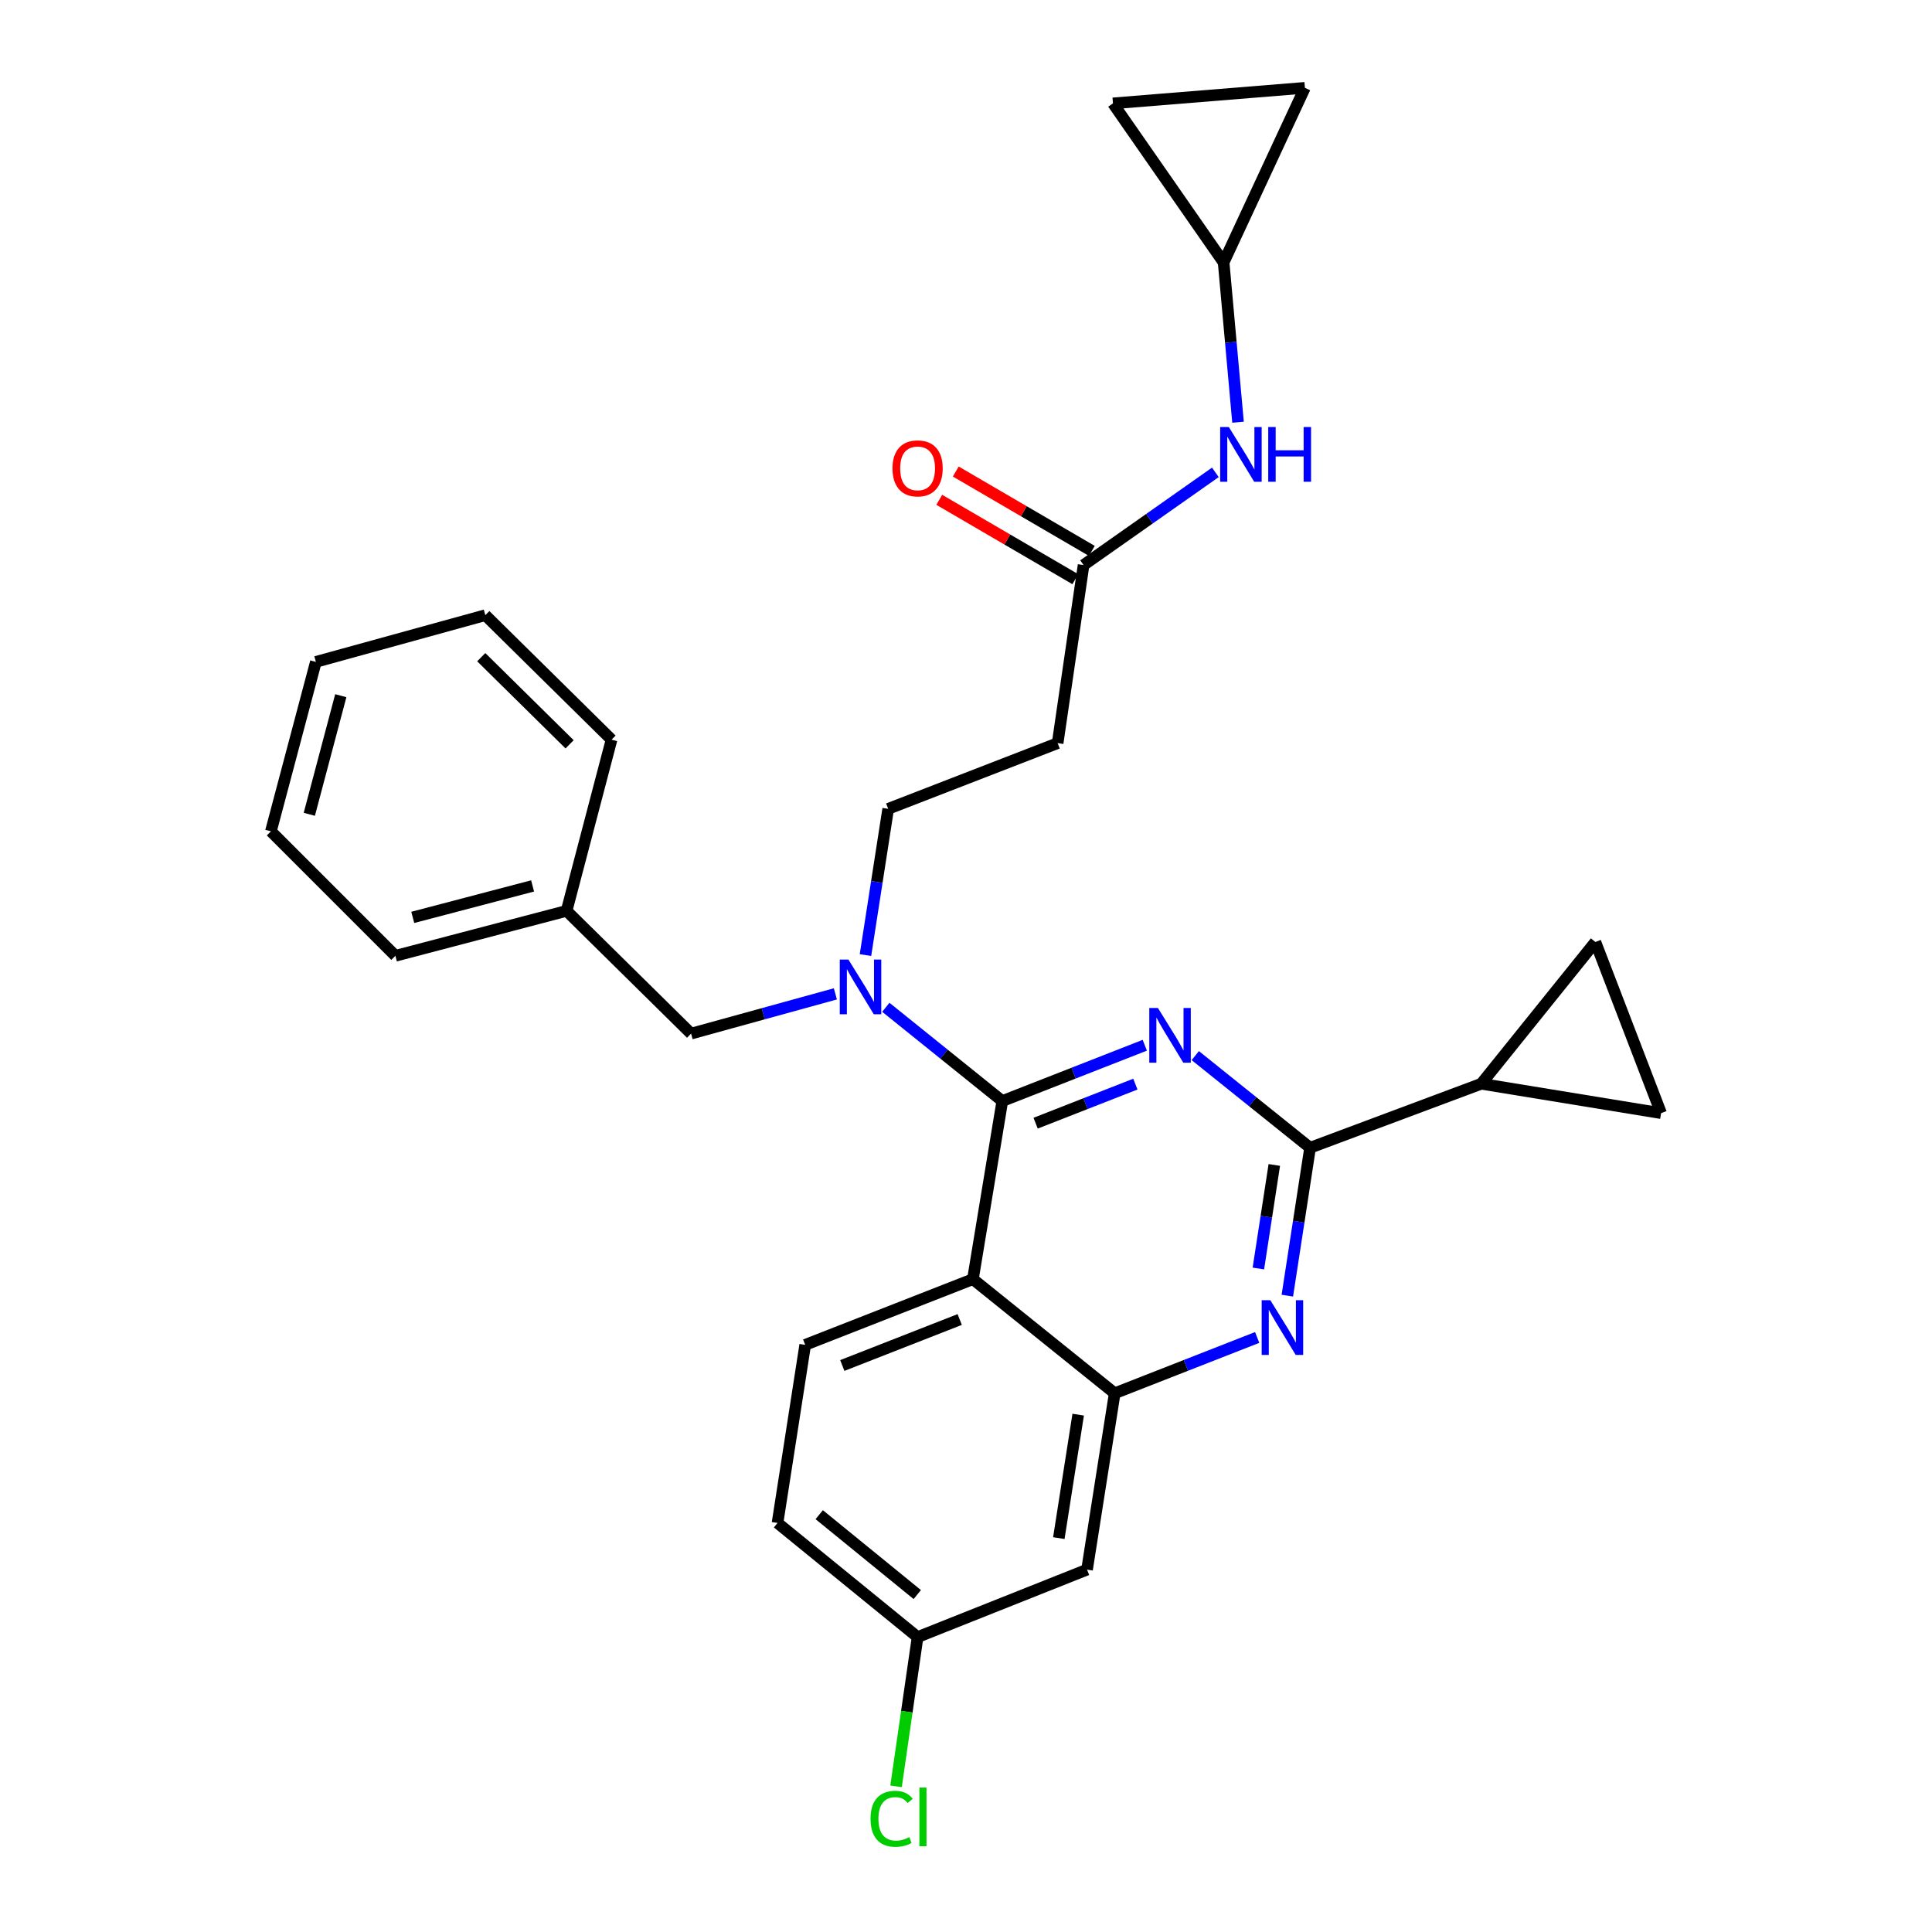 <?xml version='1.0' encoding='iso-8859-1'?>
<svg version='1.1' baseProfile='full'
              xmlns='http://www.w3.org/2000/svg'
                      xmlns:rdkit='http://www.rdkit.org/xml'
                      xmlns:xlink='http://www.w3.org/1999/xlink'
                  xml:space='preserve'
width='1000px' height='1000px' viewBox='0 0 1000 1000'>
<!-- END OF HEADER -->
<rect style='opacity:1.0;fill:#FFFFFF;stroke:none' width='1000' height='1000' x='0' y='0'> </rect>
<path class='bond-0' d='M 560.858,292.467 L 594.963,268.48' style='fill:none;fill-rule:evenodd;stroke:#000000;stroke-width:6px;stroke-linecap:butt;stroke-linejoin:miter;stroke-opacity:1' />
<path class='bond-0' d='M 594.963,268.48 L 629.068,244.492' style='fill:none;fill-rule:evenodd;stroke:#0000FF;stroke-width:6px;stroke-linecap:butt;stroke-linejoin:miter;stroke-opacity:1' />
<path class='bond-1' d='M 565.13,285.144 L 529.916,264.601' style='fill:none;fill-rule:evenodd;stroke:#000000;stroke-width:6px;stroke-linecap:butt;stroke-linejoin:miter;stroke-opacity:1' />
<path class='bond-1' d='M 529.916,264.601 L 494.703,244.059' style='fill:none;fill-rule:evenodd;stroke:#FF0000;stroke-width:6px;stroke-linecap:butt;stroke-linejoin:miter;stroke-opacity:1' />
<path class='bond-1' d='M 556.586,299.789 L 521.373,279.246' style='fill:none;fill-rule:evenodd;stroke:#000000;stroke-width:6px;stroke-linecap:butt;stroke-linejoin:miter;stroke-opacity:1' />
<path class='bond-1' d='M 521.373,279.246 L 486.159,258.704' style='fill:none;fill-rule:evenodd;stroke:#FF0000;stroke-width:6px;stroke-linecap:butt;stroke-linejoin:miter;stroke-opacity:1' />
<path class='bond-2' d='M 560.858,292.467 L 547.436,384.644' style='fill:none;fill-rule:evenodd;stroke:#000000;stroke-width:6px;stroke-linecap:butt;stroke-linejoin:miter;stroke-opacity:1' />
<path class='bond-3' d='M 640.798,218.534 L 637.073,177.188' style='fill:none;fill-rule:evenodd;stroke:#0000FF;stroke-width:6px;stroke-linecap:butt;stroke-linejoin:miter;stroke-opacity:1' />
<path class='bond-3' d='M 637.073,177.188 L 633.349,135.842' style='fill:none;fill-rule:evenodd;stroke:#000000;stroke-width:6px;stroke-linecap:butt;stroke-linejoin:miter;stroke-opacity:1' />
<path class='bond-4' d='M 547.436,384.644 L 459.723,418.657' style='fill:none;fill-rule:evenodd;stroke:#000000;stroke-width:6px;stroke-linecap:butt;stroke-linejoin:miter;stroke-opacity:1' />
<path class='bond-5' d='M 459.723,418.657 L 453.845,456.5' style='fill:none;fill-rule:evenodd;stroke:#000000;stroke-width:6px;stroke-linecap:butt;stroke-linejoin:miter;stroke-opacity:1' />
<path class='bond-5' d='M 453.845,456.5 L 447.967,494.343' style='fill:none;fill-rule:evenodd;stroke:#0000FF;stroke-width:6px;stroke-linecap:butt;stroke-linejoin:miter;stroke-opacity:1' />
<path class='bond-6' d='M 432.391,514.421 L 395.047,524.713' style='fill:none;fill-rule:evenodd;stroke:#0000FF;stroke-width:6px;stroke-linecap:butt;stroke-linejoin:miter;stroke-opacity:1' />
<path class='bond-6' d='M 395.047,524.713 L 357.702,535.005' style='fill:none;fill-rule:evenodd;stroke:#000000;stroke-width:6px;stroke-linecap:butt;stroke-linejoin:miter;stroke-opacity:1' />
<path class='bond-7' d='M 458.501,521.375 L 488.646,545.639' style='fill:none;fill-rule:evenodd;stroke:#0000FF;stroke-width:6px;stroke-linecap:butt;stroke-linejoin:miter;stroke-opacity:1' />
<path class='bond-7' d='M 488.646,545.639 L 518.792,569.903' style='fill:none;fill-rule:evenodd;stroke:#000000;stroke-width:6px;stroke-linecap:butt;stroke-linejoin:miter;stroke-opacity:1' />
<path class='bond-8' d='M 402.444,788.281 L 474.945,847.349' style='fill:none;fill-rule:evenodd;stroke:#000000;stroke-width:6px;stroke-linecap:butt;stroke-linejoin:miter;stroke-opacity:1' />
<path class='bond-8' d='M 424.028,783.997 L 474.779,825.345' style='fill:none;fill-rule:evenodd;stroke:#000000;stroke-width:6px;stroke-linecap:butt;stroke-linejoin:miter;stroke-opacity:1' />
<path class='bond-9' d='M 402.444,788.281 L 416.771,696.094' style='fill:none;fill-rule:evenodd;stroke:#000000;stroke-width:6px;stroke-linecap:butt;stroke-linejoin:miter;stroke-opacity:1' />
<path class='bond-10' d='M 474.945,847.349 L 469.37,885.98' style='fill:none;fill-rule:evenodd;stroke:#000000;stroke-width:6px;stroke-linecap:butt;stroke-linejoin:miter;stroke-opacity:1' />
<path class='bond-10' d='M 469.37,885.98 L 463.794,924.611' style='fill:none;fill-rule:evenodd;stroke:#00CC00;stroke-width:6px;stroke-linecap:butt;stroke-linejoin:miter;stroke-opacity:1' />
<path class='bond-11' d='M 474.945,847.349 L 562.648,812.441' style='fill:none;fill-rule:evenodd;stroke:#000000;stroke-width:6px;stroke-linecap:butt;stroke-linejoin:miter;stroke-opacity:1' />
<path class='bond-12' d='M 562.648,812.441 L 576.965,721.159' style='fill:none;fill-rule:evenodd;stroke:#000000;stroke-width:6px;stroke-linecap:butt;stroke-linejoin:miter;stroke-opacity:1' />
<path class='bond-12' d='M 548.045,796.122 L 558.068,732.224' style='fill:none;fill-rule:evenodd;stroke:#000000;stroke-width:6px;stroke-linecap:butt;stroke-linejoin:miter;stroke-opacity:1' />
<path class='bond-13' d='M 416.771,696.094 L 503.579,662.09' style='fill:none;fill-rule:evenodd;stroke:#000000;stroke-width:6px;stroke-linecap:butt;stroke-linejoin:miter;stroke-opacity:1' />
<path class='bond-13' d='M 435.976,706.78 L 496.742,682.978' style='fill:none;fill-rule:evenodd;stroke:#000000;stroke-width:6px;stroke-linecap:butt;stroke-linejoin:miter;stroke-opacity:1' />
<path class='bond-14' d='M 503.579,662.09 L 576.965,721.159' style='fill:none;fill-rule:evenodd;stroke:#000000;stroke-width:6px;stroke-linecap:butt;stroke-linejoin:miter;stroke-opacity:1' />
<path class='bond-15' d='M 503.579,662.09 L 518.792,569.903' style='fill:none;fill-rule:evenodd;stroke:#000000;stroke-width:6px;stroke-linecap:butt;stroke-linejoin:miter;stroke-opacity:1' />
<path class='bond-16' d='M 576.965,721.159 L 613.839,706.713' style='fill:none;fill-rule:evenodd;stroke:#000000;stroke-width:6px;stroke-linecap:butt;stroke-linejoin:miter;stroke-opacity:1' />
<path class='bond-16' d='M 613.839,706.713 L 650.712,692.266' style='fill:none;fill-rule:evenodd;stroke:#0000FF;stroke-width:6px;stroke-linecap:butt;stroke-linejoin:miter;stroke-opacity:1' />
<path class='bond-17' d='M 666.323,670.631 L 672.212,632.352' style='fill:none;fill-rule:evenodd;stroke:#0000FF;stroke-width:6px;stroke-linecap:butt;stroke-linejoin:miter;stroke-opacity:1' />
<path class='bond-17' d='M 672.212,632.352 L 678.1,594.073' style='fill:none;fill-rule:evenodd;stroke:#000000;stroke-width:6px;stroke-linecap:butt;stroke-linejoin:miter;stroke-opacity:1' />
<path class='bond-17' d='M 651.332,656.57 L 655.454,629.774' style='fill:none;fill-rule:evenodd;stroke:#0000FF;stroke-width:6px;stroke-linecap:butt;stroke-linejoin:miter;stroke-opacity:1' />
<path class='bond-17' d='M 655.454,629.774 L 659.576,602.979' style='fill:none;fill-rule:evenodd;stroke:#000000;stroke-width:6px;stroke-linecap:butt;stroke-linejoin:miter;stroke-opacity:1' />
<path class='bond-18' d='M 678.1,594.073 L 648.387,570.228' style='fill:none;fill-rule:evenodd;stroke:#000000;stroke-width:6px;stroke-linecap:butt;stroke-linejoin:miter;stroke-opacity:1' />
<path class='bond-18' d='M 648.387,570.228 L 618.673,546.383' style='fill:none;fill-rule:evenodd;stroke:#0000FF;stroke-width:6px;stroke-linecap:butt;stroke-linejoin:miter;stroke-opacity:1' />
<path class='bond-19' d='M 678.1,594.073 L 766.699,560.955' style='fill:none;fill-rule:evenodd;stroke:#000000;stroke-width:6px;stroke-linecap:butt;stroke-linejoin:miter;stroke-opacity:1' />
<path class='bond-20' d='M 592.538,541.019 L 555.665,555.461' style='fill:none;fill-rule:evenodd;stroke:#0000FF;stroke-width:6px;stroke-linecap:butt;stroke-linejoin:miter;stroke-opacity:1' />
<path class='bond-20' d='M 555.665,555.461 L 518.792,569.903' style='fill:none;fill-rule:evenodd;stroke:#000000;stroke-width:6px;stroke-linecap:butt;stroke-linejoin:miter;stroke-opacity:1' />
<path class='bond-20' d='M 587.66,561.139 L 561.848,571.248' style='fill:none;fill-rule:evenodd;stroke:#0000FF;stroke-width:6px;stroke-linecap:butt;stroke-linejoin:miter;stroke-opacity:1' />
<path class='bond-20' d='M 561.848,571.248 L 536.037,581.358' style='fill:none;fill-rule:evenodd;stroke:#000000;stroke-width:6px;stroke-linecap:butt;stroke-linejoin:miter;stroke-opacity:1' />
<path class='bond-21' d='M 251.198,318.417 L 316.531,382.854' style='fill:none;fill-rule:evenodd;stroke:#000000;stroke-width:6px;stroke-linecap:butt;stroke-linejoin:miter;stroke-opacity:1' />
<path class='bond-21' d='M 249.092,340.154 L 294.825,385.26' style='fill:none;fill-rule:evenodd;stroke:#000000;stroke-width:6px;stroke-linecap:butt;stroke-linejoin:miter;stroke-opacity:1' />
<path class='bond-22' d='M 251.198,318.417 L 163.495,342.587' style='fill:none;fill-rule:evenodd;stroke:#000000;stroke-width:6px;stroke-linecap:butt;stroke-linejoin:miter;stroke-opacity:1' />
<path class='bond-23' d='M 316.531,382.854 L 293.265,471.462' style='fill:none;fill-rule:evenodd;stroke:#000000;stroke-width:6px;stroke-linecap:butt;stroke-linejoin:miter;stroke-opacity:1' />
<path class='bond-24' d='M 163.495,342.587 L 140.22,430.29' style='fill:none;fill-rule:evenodd;stroke:#000000;stroke-width:6px;stroke-linecap:butt;stroke-linejoin:miter;stroke-opacity:1' />
<path class='bond-24' d='M 176.391,360.091 L 160.099,421.484' style='fill:none;fill-rule:evenodd;stroke:#000000;stroke-width:6px;stroke-linecap:butt;stroke-linejoin:miter;stroke-opacity:1' />
<path class='bond-25' d='M 140.22,430.29 L 204.657,494.728' style='fill:none;fill-rule:evenodd;stroke:#000000;stroke-width:6px;stroke-linecap:butt;stroke-linejoin:miter;stroke-opacity:1' />
<path class='bond-26' d='M 293.265,471.462 L 204.657,494.728' style='fill:none;fill-rule:evenodd;stroke:#000000;stroke-width:6px;stroke-linecap:butt;stroke-linejoin:miter;stroke-opacity:1' />
<path class='bond-26' d='M 275.668,458.553 L 213.643,474.839' style='fill:none;fill-rule:evenodd;stroke:#000000;stroke-width:6px;stroke-linecap:butt;stroke-linejoin:miter;stroke-opacity:1' />
<path class='bond-27' d='M 293.265,471.462 L 357.702,535.005' style='fill:none;fill-rule:evenodd;stroke:#000000;stroke-width:6px;stroke-linecap:butt;stroke-linejoin:miter;stroke-opacity:1' />
<path class='bond-28' d='M 766.699,560.955 L 859.78,576.167' style='fill:none;fill-rule:evenodd;stroke:#000000;stroke-width:6px;stroke-linecap:butt;stroke-linejoin:miter;stroke-opacity:1' />
<path class='bond-29' d='M 766.699,560.955 L 825.767,487.569' style='fill:none;fill-rule:evenodd;stroke:#000000;stroke-width:6px;stroke-linecap:butt;stroke-linejoin:miter;stroke-opacity:1' />
<path class='bond-30' d='M 859.78,576.167 L 825.767,487.569' style='fill:none;fill-rule:evenodd;stroke:#000000;stroke-width:6px;stroke-linecap:butt;stroke-linejoin:miter;stroke-opacity:1' />
<path class='bond-31' d='M 633.349,135.842 L 576.07,53.508' style='fill:none;fill-rule:evenodd;stroke:#000000;stroke-width:6px;stroke-linecap:butt;stroke-linejoin:miter;stroke-opacity:1' />
<path class='bond-32' d='M 633.349,135.842 L 675.416,45.455' style='fill:none;fill-rule:evenodd;stroke:#000000;stroke-width:6px;stroke-linecap:butt;stroke-linejoin:miter;stroke-opacity:1' />
<path class='bond-33' d='M 576.07,53.508 L 675.416,45.455' style='fill:none;fill-rule:evenodd;stroke:#000000;stroke-width:6px;stroke-linecap:butt;stroke-linejoin:miter;stroke-opacity:1' />
<path  class='atom-1' d='M 636.038 221.028
L 645.318 236.028
Q 646.238 237.508, 647.718 240.188
Q 649.198 242.868, 649.278 243.028
L 649.278 221.028
L 653.038 221.028
L 653.038 249.348
L 649.158 249.348
L 639.198 232.948
Q 638.038 231.028, 636.798 228.828
Q 635.598 226.628, 635.238 225.948
L 635.238 249.348
L 631.558 249.348
L 631.558 221.028
L 636.038 221.028
' fill='#0000FF'/>
<path  class='atom-1' d='M 656.438 221.028
L 660.278 221.028
L 660.278 233.068
L 674.758 233.068
L 674.758 221.028
L 678.598 221.028
L 678.598 249.348
L 674.758 249.348
L 674.758 236.268
L 660.278 236.268
L 660.278 249.348
L 656.438 249.348
L 656.438 221.028
' fill='#0000FF'/>
<path  class='atom-2' d='M 461.945 242.427
Q 461.945 235.627, 465.305 231.827
Q 468.665 228.027, 474.945 228.027
Q 481.225 228.027, 484.585 231.827
Q 487.945 235.627, 487.945 242.427
Q 487.945 249.307, 484.545 253.227
Q 481.145 257.107, 474.945 257.107
Q 468.705 257.107, 465.305 253.227
Q 461.945 249.347, 461.945 242.427
M 474.945 253.907
Q 479.265 253.907, 481.585 251.027
Q 483.945 248.107, 483.945 242.427
Q 483.945 236.867, 481.585 234.067
Q 479.265 231.227, 474.945 231.227
Q 470.625 231.227, 468.265 234.027
Q 465.945 236.827, 465.945 242.427
Q 465.945 248.147, 468.265 251.027
Q 470.625 253.907, 474.945 253.907
' fill='#FF0000'/>
<path  class='atom-5' d='M 439.146 496.675
L 448.426 511.675
Q 449.346 513.155, 450.826 515.835
Q 452.306 518.515, 452.386 518.675
L 452.386 496.675
L 456.146 496.675
L 456.146 524.995
L 452.266 524.995
L 442.306 508.595
Q 441.146 506.675, 439.906 504.475
Q 438.706 502.275, 438.346 501.595
L 438.346 524.995
L 434.666 524.995
L 434.666 496.675
L 439.146 496.675
' fill='#0000FF'/>
<path  class='atom-12' d='M 657.523 672.986
L 666.803 687.986
Q 667.723 689.466, 669.203 692.146
Q 670.683 694.826, 670.763 694.986
L 670.763 672.986
L 674.523 672.986
L 674.523 701.306
L 670.643 701.306
L 660.683 684.906
Q 659.523 682.986, 658.283 680.786
Q 657.083 678.586, 656.723 677.906
L 656.723 701.306
L 653.043 701.306
L 653.043 672.986
L 657.523 672.986
' fill='#0000FF'/>
<path  class='atom-14' d='M 599.349 521.74
L 608.629 536.74
Q 609.549 538.22, 611.029 540.9
Q 612.509 543.58, 612.589 543.74
L 612.589 521.74
L 616.349 521.74
L 616.349 550.06
L 612.469 550.06
L 602.509 533.66
Q 601.349 531.74, 600.109 529.54
Q 598.909 527.34, 598.549 526.66
L 598.549 550.06
L 594.869 550.06
L 594.869 521.74
L 599.349 521.74
' fill='#0000FF'/>
<path  class='atom-26' d='M 450.593 941.402
Q 450.593 934.362, 453.873 930.682
Q 457.193 926.962, 463.473 926.962
Q 469.313 926.962, 472.433 931.082
L 469.793 933.242
Q 467.513 930.242, 463.473 930.242
Q 459.193 930.242, 456.913 933.122
Q 454.673 935.962, 454.673 941.402
Q 454.673 947.002, 456.993 949.882
Q 459.353 952.762, 463.913 952.762
Q 467.033 952.762, 470.673 950.882
L 471.793 953.882
Q 470.313 954.842, 468.073 955.402
Q 465.833 955.962, 463.353 955.962
Q 457.193 955.962, 453.873 952.202
Q 450.593 948.442, 450.593 941.402
' fill='#00CC00'/>
<path  class='atom-26' d='M 475.873 925.242
L 479.553 925.242
L 479.553 955.602
L 475.873 955.602
L 475.873 925.242
' fill='#00CC00'/>
</svg>
